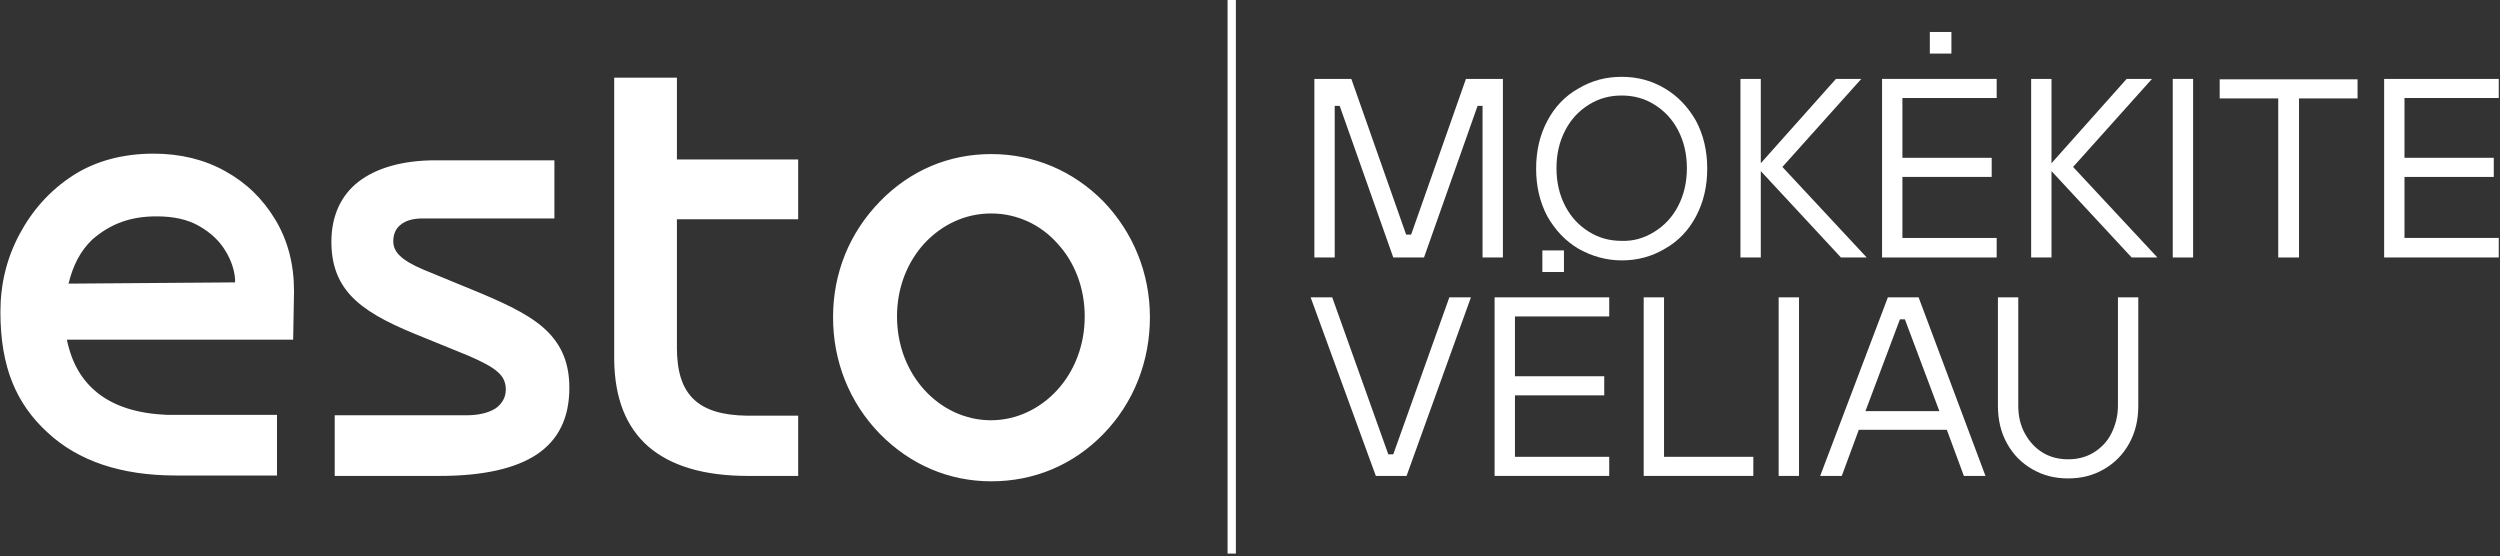 <svg width="602" height="134" viewBox="0 0 602 134" fill="none" xmlns="http://www.w3.org/2000/svg">
<rect x="0" y="0" width="602" height="134" fill="#333333" stroke="none"/>
<g clip-path="url(#clip0_2512_7775)">
<path d="M321.4 62H316.5V19H325.4L338.6 56.5H339.8L353 19H361.9V62H357V25.5H355.8L342.9 62H335.5L322.6 25.5H321.4V62Z" fill="white"/>
<path d="M380.1 59.9C376.9 58 374.5 55.4 372.6 52.1C370.8 48.7 369.9 44.9 369.9 40.6C369.9 36.3 370.8 32.5 372.6 29.1C374.4 25.7 376.9 23.1 380.1 21.3C383.3 19.4 386.7 18.5 390.5 18.5C394.3 18.5 397.7 19.4 400.9 21.3C404.1 23.2 406.5 25.8 408.4 29.1C410.2 32.5 411.1 36.3 411.1 40.6C411.1 44.9 410.2 48.7 408.4 52.1C406.6 55.5 404.1 58.1 400.9 59.9C397.7 61.8 394.3 62.7 390.5 62.7C386.8 62.7 383.3 61.7 380.1 59.9ZM398.4 55.8C400.8 54.3 402.7 52.3 404.1 49.6C405.5 46.9 406.2 43.9 406.2 40.5C406.2 37.1 405.5 34.1 404.1 31.4C402.7 28.7 400.8 26.7 398.4 25.2C396 23.7 393.4 23 390.5 23C387.6 23 385 23.7 382.6 25.2C380.2 26.7 378.3 28.7 376.9 31.4C375.5 34.1 374.8 37.1 374.8 40.5C374.8 43.9 375.5 46.9 376.9 49.6C378.3 52.3 380.2 54.3 382.6 55.8C385 57.3 387.6 58 390.5 58C393.4 58.1 396 57.3 398.4 55.8Z" fill="white"/>
<path d="M424 62H419.1V19H424V39.3L442.1 19H448.2L429.2 40.2L449.5 62H443.3L424 41.2V62Z" fill="white"/>
<path d="M480.8 62H453.2V19H480.8V23.6H458.1V38H479.6V42.6H458.1V57.3H480.8V62ZM469.9 12.9H464.7V7.7H469.9V12.9Z" fill="white"/>
<path d="M494 62H489.1V19H494V39.3L512.1 19H518.2L499.2 40.2L519.5 62H513.3L494 41.2V62Z" fill="white"/>
<path d="M528.1 62H523.2V19H528.1V62Z" fill="white"/>
<path d="M553.5 62H548.6V23.7H534.5V19.1H567.7V23.7H553.6V62H553.5Z" fill="white"/>
<path d="M601.7 62H574.1V19H601.7V23.6H579V38H600.5V42.6H579V57.3H601.7V62Z" fill="white"/>
<path d="M338.7 114.6H331.3L315.6 71.6H320.8L334.3 109.4H335.5L349 71.6H354.2L338.7 114.6Z" fill="white"/>
<path d="M387.5 114.6H359.9V71.6H387.5V76.2H364.8V90.6H386.3V95.2H364.8V110H387.5V114.6ZM376.6 65.5H371.4V60.3H376.6V65.5Z" fill="white"/>
<path d="M422.2 114.6H395.8V71.6H400.7V110H422.2V114.6Z" fill="white"/>
<path d="M433.2 114.6H428.3V71.6H433.2V114.6Z" fill="white"/>
<path d="M478.1 114.6H472.9L468.8 103.5H447.6L443.5 114.6H438.3L454.6 71.6H462L478.1 114.6ZM457.5 76.9L449.2 99H467L458.7 76.9H457.5Z" fill="white"/>
<path d="M489.4 113C486.8 111.5 484.8 109.5 483.3 106.8C481.8 104.1 481.1 101.1 481.1 97.7V71.6H486V97.7C486 100.2 486.5 102.4 487.6 104.4C488.7 106.4 490.1 107.9 491.9 109C493.7 110.1 495.8 110.6 498 110.6C500.2 110.6 502.3 110.1 504.1 109C505.9 107.9 507.4 106.4 508.4 104.4C509.4 102.4 510 100.2 510 97.7V71.6H514.9V97.7C514.9 101.1 514.2 104.1 512.7 106.8C511.2 109.5 509.2 111.5 506.6 113C504 114.5 501.2 115.2 498 115.2C494.8 115.2 492 114.5 489.4 113Z" fill="white"/>
<path d="M297.6 0H295.6V133.3H297.6V0Z" fill="white"/>
<path d="M238.7 37.1C248.9 37.1 258.4 41.1 265.7 48.5C272.9 56 276.9 65.8 276.9 76.4C276.9 87 273 97 265.7 104.5C258.4 112 249 115.9 238.7 115.9C228.5 115.9 219.2 111.9 211.9 104.5C204.5 96.9 200.6 87 200.6 76.4C200.6 65.8 204.5 56.1 211.9 48.5C219.2 41 228.5 37.1 238.7 37.1ZM238.7 51.4C232.4 51.4 226.8 54.1 222.6 58.6C218.5 63.1 216 69.2 216 76.2C216 83.2 218.5 89.4 222.6 93.9C226.7 98.4 232.4 101.2 238.6 101.2C244.8 101.2 250.5 98.4 254.6 93.9C258.7 89.4 261.2 83.2 261.2 76.2C261.2 69.2 258.7 63 254.6 58.6C250.7 54.2 245 51.4 238.7 51.4ZM37 37C43.4 37 49.2 38.4 54.2 41.2C59.3 44 63.3 47.9 66.3 52.9C69.3 57.9 70.8 63.6 70.8 70.1C70.8 71.2 70.7 75 70.6 81.4V81.8H16.1C17.3 87.5 19.7 91.6 23.6 94.7C27.7 97.9 33.2 99.6 40.2 99.9H40.8H42.5H66.7V114.5H42.4C29.1 114.5 18.8 111 11.4 104.1C3.9 97.2 0.1 88.4 0.1 75.1C0.1 68.4 1.6 62.2 4.7 56.4C7.8 50.6 12 45.9 17.5 42.3C22.9 38.8 29.5 37 37 37ZM37.7 52.1C31.7 52.1 26.8 53.7 22.2 57.7C19.4 60.4 17.6 63.8 16.5 68.3L56.6 68V67.5V67.1C56.4 64.8 55.6 62.6 54.4 60.6C52.9 58 50.7 56 47.9 54.4C45.1 52.8 41.7 52.1 37.7 52.1ZM133.5 38.4V52.6H101.8C99.5 52.6 97.7 53.1 96.5 54.1C95.3 55 94.7 56.4 94.7 58.1C94.7 59.4 95.2 60.5 96.2 61.5C97.4 62.7 99.3 63.8 101.9 64.9L115.5 70.5C122.9 73.6 128.6 76.4 132.2 80.2C135.4 83.6 137.1 87.7 137.1 93.4C137.1 100.6 134.5 105.9 129.3 109.4C124.2 112.8 116.4 114.6 105.9 114.6H105.3H80.6V100H112.3C115.3 100 117.7 99.4 119.4 98.3C120.9 97.2 121.8 95.7 121.8 93.8C121.8 92.1 121.2 90.8 120 89.7C118.5 88.3 116.1 87.1 112.9 85.7L99.9 80.4C92.8 77.5 87.7 74.7 84.4 71.1C81.3 67.7 79.8 63.6 79.8 58.2C79.8 52 82.1 47 86.4 43.7C90.6 40.5 96.8 38.6 104.9 38.6H105.4H133.5V38.4ZM148 18.7H163V38.4H192.2V52.8H163V83.7C163 89.3 164.2 93.4 167 96.1C169.8 98.8 174 100 179.9 100.1H192.2V114.6H180.1C169.5 114.6 161.6 112.2 156.2 107.6C150.8 102.9 148 96 147.9 86.6V86V18.7H148Z" fill="white"/>
</g>
<defs>
<clipPath id="clip0_2512_7775">
<rect width="601.7" height="133.3" fill="white"/>
</clipPath>
</defs>
</svg>
